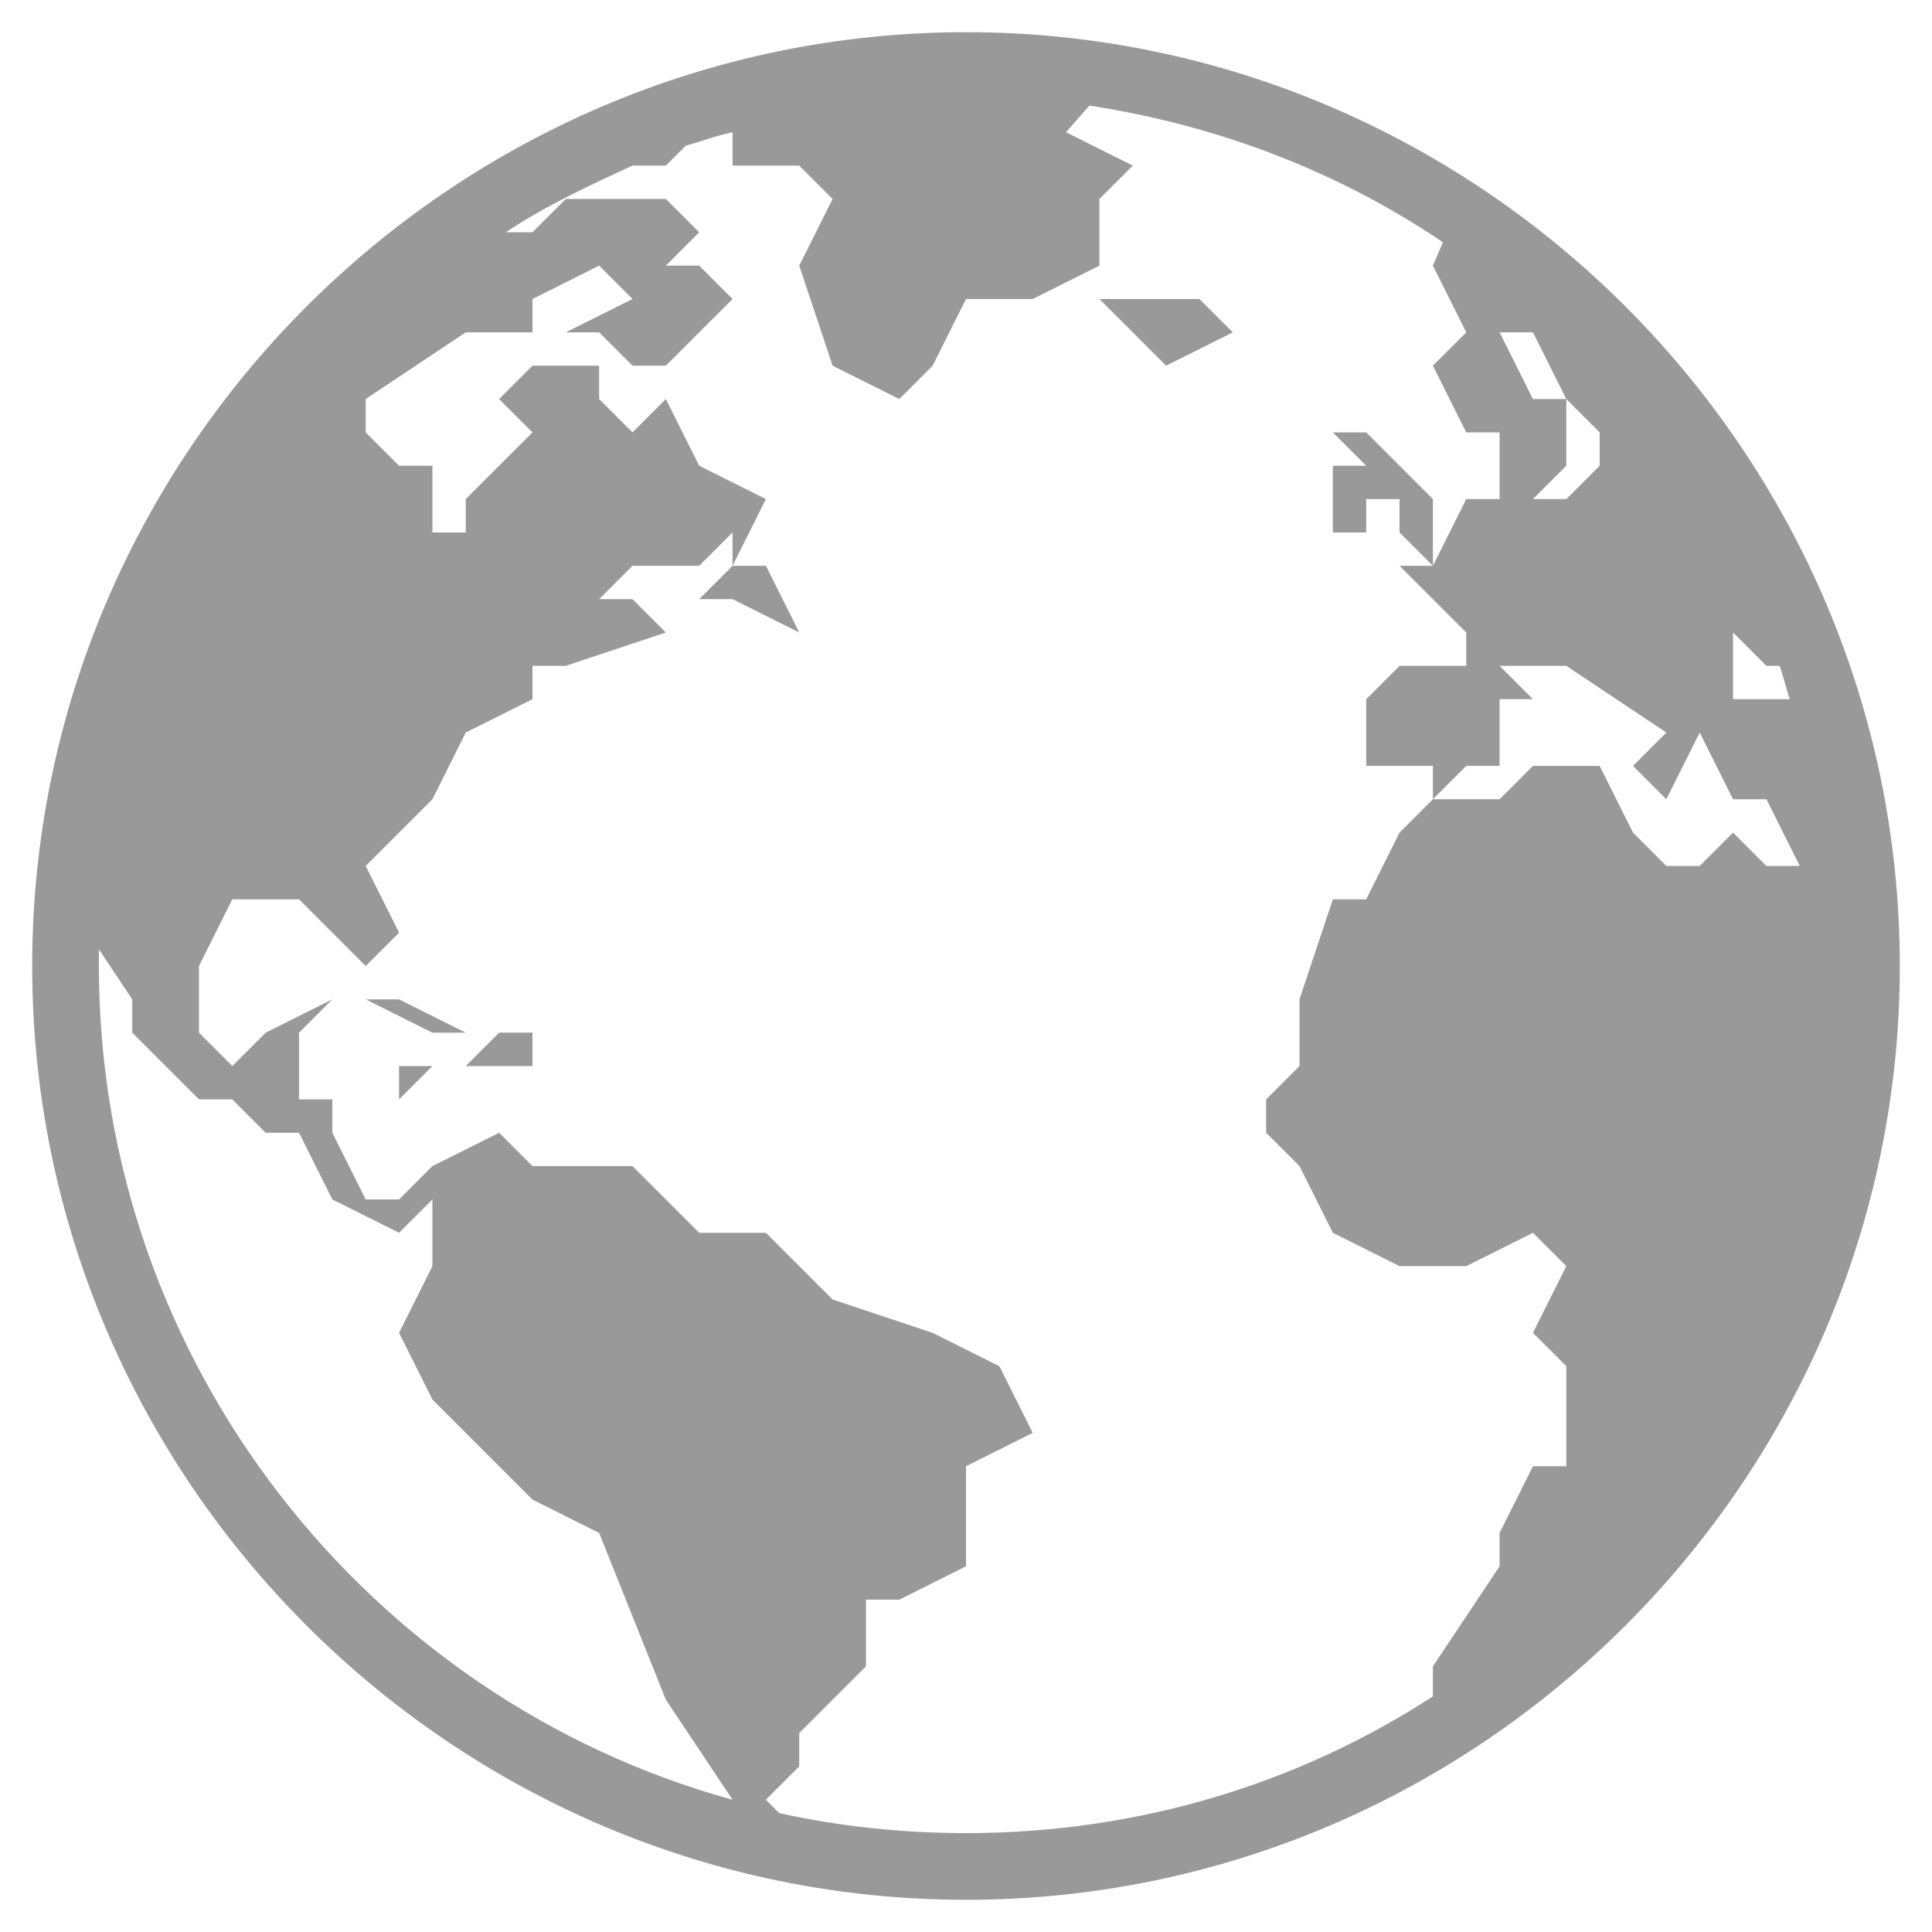 <?xml version="1.0" encoding="UTF-8"?>
<svg width="60px" height="60px" viewBox="0 0 60 60" version="1.1" xmlns="http://www.w3.org/2000/svg" xmlns:xlink="http://www.w3.org/1999/xlink">
    <!-- Generator: Sketch 47 (45396) - http://www.bohemiancoding.com/sketch -->
    <title>globe</title>
    <desc>Created with Sketch.</desc>
    <defs></defs>
    <g id="Page-1" stroke="none" stroke-width="1" fill="none" fill-rule="evenodd">
        <g id="globe" fill-rule="nonzero" fill="#999999">
            <path d="M44.5,15.5 L44.5,17.571 L43.464,16.536 L43.464,15.5 L42.429,15.5 L42.429,16.536 L41.393,16.536 L41.393,14.464 L42.429,14.464 L41.393,13.429 L42.429,13.429 L44.5,15.5 Z M35.179,9.286 L34.143,9.286 L35.179,10.321 L36.214,11.357 L38.286,10.321 L37.25,9.286 L35.179,9.286 Z M22.75,18.607 L24.821,19.643 L23.786,17.571 L22.75,17.571 L21.714,18.607 L22.75,18.607 Z M12.393,31.036 L11.357,31.036 L13.429,32.071 L14.464,32.071 L12.393,31.036 Z M14.464,33.107 L16.536,33.107 L16.536,32.071 L15.5,32.071 L14.464,33.107 Z M12.393,34.143 L13.429,33.107 L12.393,33.107 L12.393,34.143 Z M59,30 C59,45.95 45.95,59 30,59 C14.05,59 1,45.95 1,30 C1,14.05 14.05,1 30,1 C45.95,1 59,14.05 59,30 Z M48.643,12.393 L48.643,14.464 L47.607,15.5 L48.643,15.5 L49.679,14.464 L49.679,13.429 L48.643,12.393 L47.607,10.321 L46.571,10.321 L47.607,12.393 L48.643,12.393 Z M53.821,21.714 L54.857,21.714 L55.582,21.714 C55.479,21.404 55.375,20.989 55.271,20.679 L54.857,20.679 L53.821,19.643 L53.821,21.714 Z M22.75,55.893 L22.75,55.893 L20.679,52.786 L18.607,47.607 L16.536,46.571 L13.429,43.464 L12.393,41.393 L13.429,39.321 L13.429,37.25 L12.393,38.286 L10.321,37.25 L9.286,35.179 L8.25,35.179 L7.214,34.143 L6.179,34.143 L4.107,32.071 L4.107,31.036 L3.071,29.482 C3.071,29.689 3.071,29.793 3.071,30 C3.071,42.325 11.461,52.786 22.75,55.893 Z M30,56.929 C35.386,56.929 40.357,55.375 44.5,52.682 L44.5,51.75 L46.571,48.643 L46.571,47.607 L47.607,45.536 L48.643,45.536 L48.643,42.429 L47.607,41.393 L48.643,39.321 L47.607,38.286 L45.536,39.321 L43.464,39.321 L41.393,38.286 L40.357,36.214 L39.321,35.179 L39.321,34.143 L40.357,33.107 L40.357,31.036 L41.393,27.929 L42.429,27.929 L43.464,25.857 L44.5,24.821 L46.571,24.821 L47.607,23.786 L49.679,23.786 L50.714,25.857 L51.75,26.893 L52.786,26.893 L53.821,25.857 L54.857,26.893 L55.893,26.893 L54.857,24.821 L53.821,24.821 L52.786,22.75 L51.75,24.821 L50.714,23.786 L51.75,22.75 L48.643,20.679 C48.643,20.679 48.643,20.679 47.607,20.679 C46.571,20.679 46.571,20.679 46.571,20.679 L47.607,21.714 L46.571,21.714 L46.571,23.786 L45.536,23.786 L44.5,24.821 L44.5,23.786 L42.429,23.786 L42.429,21.714 L43.464,20.679 L45.536,20.679 L45.536,19.643 L44.5,18.607 L43.464,17.571 L44.5,17.571 L45.536,15.5 L46.571,15.5 L46.571,13.429 L45.536,13.429 L44.5,11.357 L45.536,10.321 L44.5,8.25 L44.811,7.525 C41.6,5.35 37.871,3.9 33.832,3.279 L33.107,4.107 L35.179,5.143 L34.143,6.179 L34.143,8.25 L32.071,9.286 L30,9.286 L28.964,11.357 L27.929,12.393 L25.857,11.357 L24.821,8.25 L25.857,6.179 L24.821,5.143 L22.75,5.143 L22.75,4.107 L22.75,4.107 C22.232,4.211 21.714,4.418 21.3,4.521 L20.679,5.143 L19.643,5.143 C18.296,5.764 16.95,6.386 15.707,7.214 L16.536,7.214 L17.571,6.179 L20.679,6.179 L21.714,7.214 L20.679,8.25 L21.714,8.25 L22.75,9.286 L21.714,10.321 L20.679,11.357 L19.643,11.357 L18.607,10.321 L17.571,10.321 L19.643,9.286 L18.607,8.25 L16.536,9.286 L16.536,10.321 L14.464,10.321 L11.357,12.393 L11.357,13.429 L12.393,14.464 L13.429,14.464 L13.429,16.536 L14.464,16.536 L14.464,15.5 L16.536,13.429 L15.5,12.393 L16.536,11.357 L18.607,11.357 L18.607,12.393 L19.643,13.429 L20.679,12.393 L21.714,14.464 L23.786,15.5 L22.75,17.571 L22.75,16.536 L21.714,17.571 L19.643,17.571 L18.607,18.607 L19.643,18.607 L20.679,19.643 L17.571,20.679 L16.536,20.679 L16.536,21.714 L14.464,22.75 L13.429,24.821 L11.357,26.893 L12.393,28.964 L11.357,30 L10.321,28.964 L9.286,27.929 L7.214,27.929 L6.179,30 L6.179,32.071 L7.214,33.107 L8.25,32.071 L10.321,31.036 L9.286,32.071 L9.286,34.143 L10.321,34.143 L10.321,35.179 L11.357,37.25 L12.393,37.25 L13.429,36.214 L15.5,35.179 L16.536,36.214 L19.643,36.214 L21.714,38.286 L23.786,38.286 L25.857,40.357 L28.964,41.393 L31.036,42.429 L32.071,44.5 L30,45.536 L30,48.643 L27.929,49.679 L26.893,49.679 L26.893,51.75 L24.821,53.821 L24.821,54.857 L23.786,55.893 L24.2,56.307 C26.064,56.721 28.032,56.929 30,56.929 Z" id="Shape"></path>
        </g>
    </g>
</svg>